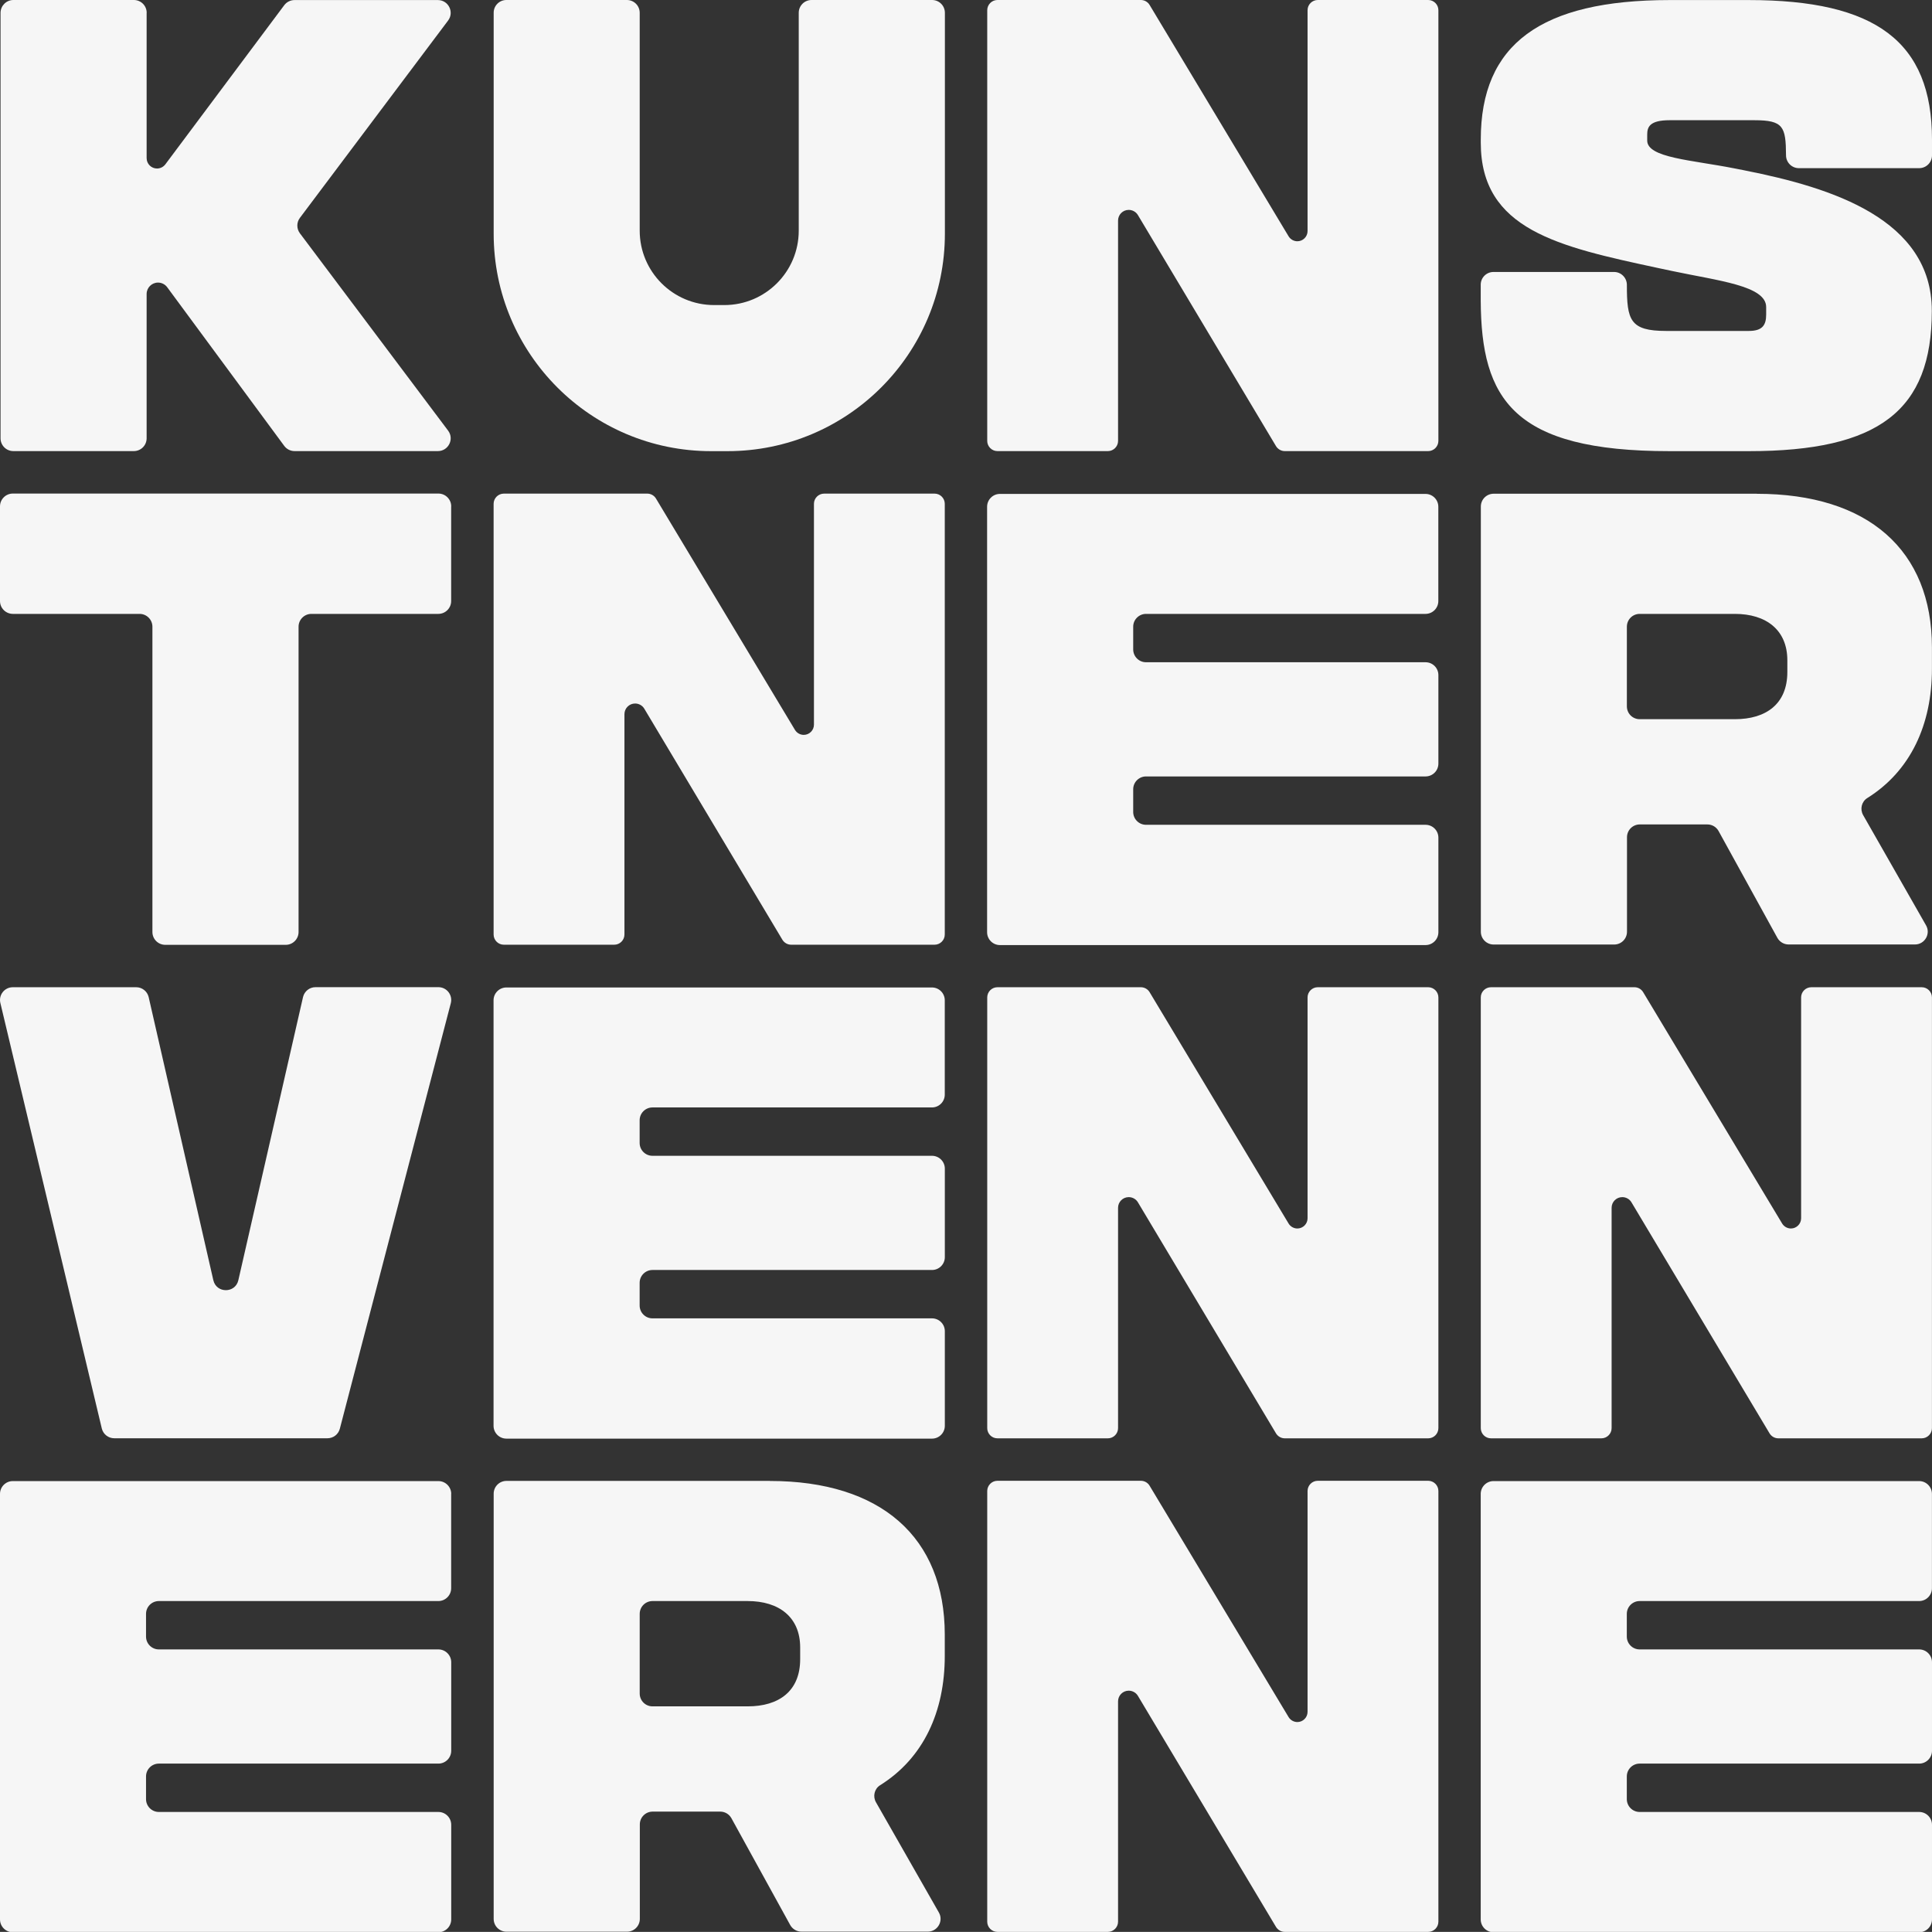<?xml version="1.0" encoding="UTF-8"?>
<svg id="Layer_2" data-name="Layer 2" xmlns="http://www.w3.org/2000/svg" viewBox="0 0 324 323.98">
  <rect x="0" y="0" width="324" height="323.98" fill="#333333" stroke="none"/>
  <defs>
    <style>
      .cls-1 {
        fill: #f6f6f6;
      }
    </style>
  </defs>
  <g id="Layer_1-2" data-name="Layer 1">
    <g>
      <path class="cls-1" d="M24.59,2.15v24.37c0,.96.78,1.74,1.74,1.74h0c.55,0,1.07-.26,1.4-.7L47.67.87c.41-.54,1.04-.86,1.72-.86h24.04c1.77,0,2.78,2.02,1.72,3.43l-24.86,33.1c-.57.76-.57,1.81,0,2.58l24.86,33.1c1.06,1.41.05,3.43-1.72,3.43h-24.03c-.68,0-1.32-.32-1.73-.87l-19.63-26.61c-.36-.49-.93-.78-1.54-.78h0c-1.05,0-1.91.86-1.91,1.91v24.2c0,1.19-.96,2.15-2.15,2.15H2.24c-1.19,0-2.15-.96-2.15-2.15V2.15C.1.96,1.06,0,2.24,0h20.21c1.19,0,2.15.96,2.15,2.15Z"/>
      <path class="cls-1" d="M35.78,214.7c.51,2.22,3.68,2.22,4.19,0l10.85-47.5c.23-.96,1.09-1.65,2.09-1.65h20.61c1.41,0,2.43,1.33,2.08,2.69l-18.61,71.36c-.25.95-1.1,1.6-2.08,1.6H19.16c-.99,0-1.86-.68-2.09-1.65L.06,168.2c-.32-1.35.7-2.64,2.09-2.64h20.69c.99,0,1.86.68,2.09,1.65l10.85,47.5Z"/>
      <path class="cls-1" d="M292.65,28.59l-1.78-.35c-7.19-1.42-14.63-1.77-14.63-4.67v-1.01c0-1.27.43-2.4,3.76-2.4h14.19c4.88,0,5.3,1.06,5.33,5.89,0,1.18.96,2.15,2.15,2.15h17.72s2.46,0,2.46,0c1.18,0,2.14-.95,2.15-2.13,0-.96,0-2.01,0-2.65,0-16.47-9.47-23.41-30.71-23.41h-13.29c-21.62,0-31.67,7.42-31.67,23.38v.55c0,14.6,13.06,17.42,29.61,20.98l2.45.52c7.77,1.65,15.8,2.47,15.8,6.06v1.25c0,1.77-.63,2.75-2.9,2.75h-13.88c-6.08,0-6.58-1.83-6.58-7.73,0-1.18-.96-2.16-2.15-2.16h-17.76c-.56,0-1.54,0-2.46,0-1.18,0-2.14.95-2.14,2.13,0,.97,0,2.04,0,2.69.09,16.5,5.4,25.23,31.67,25.23h13.29c21.82,0,30.69-6.81,30.69-23.53,0-15.37-16.73-20.65-31.33-23.54Z"/>
      <path class="cls-1" d="M167.27,0h24.05c.6,0,1.16.31,1.47.83l23.31,38.8c.31.51.87.83,1.47.83h0c.94,0,1.71-.77,1.71-1.71V1.71c0-.94.77-1.71,1.71-1.71h18.52c.94,0,1.71.77,1.71,1.71v72.23c0,.94-.77,1.71-1.71,1.71h-24.05c-.6,0-1.16-.32-1.47-.83l-23.16-38.75c-.32-.54-.91-.87-1.54-.87h0c-.99,0-1.79.8-1.79,1.79v36.95c0,.94-.77,1.71-1.71,1.71h-18.52c-.94,0-1.71-.77-1.71-1.71V1.71c0-.94.77-1.71,1.71-1.71Z"/>
      <path class="cls-1" d="M84.49,82.78h24.05c.6,0,1.16.31,1.47.83l23.31,38.8c.31.51.87.83,1.47.83h0c.94,0,1.71-.77,1.71-1.71v-37.04c0-.94.77-1.71,1.71-1.71h18.52c.94,0,1.71.77,1.71,1.71v72.23c0,.94-.77,1.71-1.71,1.71h-24.05c-.6,0-1.16-.32-1.47-.83l-23.16-38.75c-.32-.54-.91-.87-1.54-.87h0c-.99,0-1.79.8-1.79,1.79v36.95c0,.94-.77,1.71-1.71,1.71h-18.52c-.94,0-1.71-.77-1.71-1.71v-72.23c0-.94.77-1.71,1.71-1.71Z"/>
      <path class="cls-1" d="M167.27,165.56h24.05c.6,0,1.16.31,1.47.83l23.31,38.8c.31.51.87.83,1.47.83h0c.94,0,1.71-.77,1.71-1.71v-37.04c0-.94.77-1.71,1.71-1.71h18.52c.94,0,1.71.77,1.71,1.71v72.23c0,.94-.77,1.71-1.71,1.71h-24.05c-.6,0-1.16-.32-1.47-.83l-23.16-38.75c-.32-.54-.91-.87-1.54-.87h0c-.99,0-1.79.8-1.79,1.79v36.95c0,.94-.77,1.71-1.71,1.71h-18.52c-.94,0-1.71-.77-1.71-1.71v-72.23c0-.94.77-1.71,1.71-1.71Z"/>
      <path class="cls-1" d="M167.27,248.33h24.05c.6,0,1.16.31,1.47.83l23.31,38.8c.31.51.87.83,1.47.83h0c.94,0,1.71-.77,1.71-1.71v-37.04c0-.94.77-1.71,1.71-1.71h18.52c.94,0,1.71.77,1.71,1.71v72.23c0,.94-.77,1.71-1.71,1.71h-24.05c-.6,0-1.16-.32-1.47-.83l-23.16-38.75c-.32-.54-.91-.87-1.54-.87h0c-.99,0-1.79.8-1.79,1.79v36.95c0,.94-.77,1.71-1.71,1.71h-18.52c-.94,0-1.71-.77-1.71-1.71v-72.23c0-.94.77-1.71,1.71-1.71Z"/>
      <path class="cls-1" d="M250.04,165.56h24.05c.6,0,1.16.31,1.47.83l23.31,38.8c.31.51.87.83,1.47.83h0c.94,0,1.71-.77,1.71-1.71v-37.04c0-.94.77-1.71,1.71-1.71h18.52c.94,0,1.71.77,1.71,1.71v72.23c0,.94-.77,1.71-1.71,1.71h-24.05c-.6,0-1.16-.32-1.47-.83l-23.16-38.75c-.32-.54-.91-.87-1.54-.87h0c-.99,0-1.79.8-1.79,1.79v36.95c0,.94-.77,1.71-1.71,1.71h-18.52c-.94,0-1.71-.77-1.71-1.71v-72.23c0-.94.77-1.71,1.71-1.71Z"/>
      <path class="cls-1" d="M294.64,82.81c18.63,0,29.35,9.44,29.35,25.77v3.57c0,9.36-3.57,17.14-10.85,21.69-.96.6-1.25,1.87-.69,2.85l10.55,18.49c.82,1.43-.22,3.21-1.86,3.21h-21.19c-.78,0-1.5-.43-1.88-1.11l-9.86-17.91c-.38-.69-1.1-1.11-1.88-1.11h-11.33c-1.19,0-2.15.96-2.15,2.15v15.84c0,1.19-.96,2.15-2.15,2.15h-20.21c-1.19,0-2.15-.96-2.15-2.15v-71.3c0-1.19.96-2.15,2.15-2.15h44.16ZM272.83,118.46c0,1.19.96,2.15,2.15,2.15h15.96c5.23,0,8.8-2.55,8.8-7.91v-1.97c0-5.1-3.57-7.78-8.8-7.78h-15.96c-1.19,0-2.15.96-2.15,2.15v13.37Z"/>
      <path class="cls-1" d="M129.09,248.36c18.63,0,29.35,9.44,29.35,25.77v3.57c0,9.36-3.57,17.14-10.85,21.69-.96.6-1.25,1.87-.69,2.85l10.55,18.49c.82,1.43-.22,3.21-1.86,3.21h-21.19c-.78,0-1.5-.43-1.88-1.11l-9.86-17.91c-.38-.69-1.1-1.11-1.88-1.11h-11.33c-1.19,0-2.15.96-2.15,2.15v15.84c0,1.19-.96,2.15-2.15,2.15h-20.21c-1.19,0-2.15-.96-2.15-2.15v-71.3c0-1.19.96-2.15,2.15-2.15h44.16ZM107.28,284.01c0,1.19.96,2.15,2.15,2.15h15.96c5.23,0,8.8-2.55,8.8-7.91v-1.97c0-5.1-3.57-7.78-8.8-7.78h-15.96c-1.19,0-2.15.96-2.15,2.15v13.37Z"/>
      <path class="cls-1" d="M75.66,84.93v15.87c0,1.18-.96,2.15-2.15,2.15h-21.29c-1.18,0-2.15.96-2.15,2.15v51.2c0,1.18-.96,2.15-2.15,2.15h-20.21c-1.18,0-2.15-.96-2.15-2.15v-51.2c0-1.18-.96-2.15-2.15-2.15H2.15C.96,102.94,0,101.98,0,100.79v-15.87c0-1.18.96-2.15,2.15-2.15h71.37c1.18,0,2.15.96,2.15,2.15Z"/>
      <path class="cls-1" d="M105.13,0c1.19,0,2.15.96,2.15,2.15v36.53c0,6.89,5.59,12.48,12.48,12.48h1.71c6.89,0,12.48-5.59,12.48-12.48V2.15c0-1.19.96-2.15,2.15-2.15h20.21c1.19,0,2.15.96,2.15,2.15v37.04c0,20.14-16.33,36.47-36.47,36.47h-2.73c-20.14,0-36.47-16.33-36.47-36.47V2.15C82.78.96,83.74,0,84.92,0h20.21Z"/>
      <path class="cls-1" d="M241.21,84.93v15.87c0,1.18-.96,2.15-2.15,2.15h-46.87c-1.18,0-2.15.96-2.15,2.15v3.81c0,1.18.96,2.15,2.15,2.15h46.88c1.18,0,2.15.96,2.15,2.15v14.85c0,1.18-.96,2.15-2.15,2.15h-46.88c-1.18,0-2.15.96-2.15,2.15v3.81c0,1.18.96,2.15,2.15,2.15h46.88c1.18,0,2.15.96,2.15,2.15v15.87c0,1.18-.96,2.15-2.15,2.15h-71.38c-1.18,0-2.15-.96-2.15-2.15v-71.36c0-1.18.96-2.15,2.15-2.15h71.37c1.18,0,2.15.96,2.15,2.15Z"/>
      <path class="cls-1" d="M75.66,250.48v15.87c0,1.18-.96,2.15-2.15,2.15H26.64c-1.18,0-2.15.96-2.15,2.15v3.81c0,1.18.96,2.15,2.15,2.15h46.88c1.18,0,2.15.96,2.15,2.15v14.85c0,1.18-.96,2.15-2.15,2.15H26.64c-1.18,0-2.15.96-2.15,2.15v3.81c0,1.18.96,2.15,2.15,2.15h46.88c1.18,0,2.15.96,2.15,2.15v15.87c0,1.18-.96,2.15-2.15,2.15H2.15c-1.18,0-2.15-.96-2.15-2.15v-71.36c0-1.18.96-2.15,2.15-2.15h71.37c1.18,0,2.15.96,2.15,2.15Z"/>
      <path class="cls-1" d="M323.99,250.48v15.87c0,1.18-.96,2.15-2.15,2.15h-46.87c-1.18,0-2.15.96-2.15,2.15v3.81c0,1.18.96,2.15,2.15,2.15h46.88c1.18,0,2.15.96,2.15,2.15v14.85c0,1.18-.96,2.15-2.15,2.15h-46.88c-1.18,0-2.15.96-2.15,2.15v3.81c0,1.18.96,2.15,2.15,2.15h46.88c1.18,0,2.15.96,2.15,2.15v15.87c0,1.18-.96,2.15-2.15,2.15h-71.38c-1.18,0-2.15-.96-2.15-2.15v-71.36c0-1.18.96-2.15,2.15-2.15h71.37c1.18,0,2.15.96,2.15,2.15Z"/>
      <path class="cls-1" d="M158.44,167.7v15.87c0,1.18-.96,2.15-2.15,2.15h-46.87c-1.18,0-2.15.96-2.15,2.15v3.81c0,1.18.96,2.15,2.15,2.15h46.88c1.18,0,2.15.96,2.15,2.15v14.85c0,1.18-.96,2.15-2.15,2.15h-46.88c-1.18,0-2.15.96-2.15,2.15v3.81c0,1.18.96,2.15,2.15,2.15h46.88c1.18,0,2.15.96,2.15,2.15v15.87c0,1.18-.96,2.15-2.15,2.15h-71.38c-1.18,0-2.15-.96-2.15-2.15v-71.36c0-1.18.96-2.15,2.15-2.15h71.37c1.18,0,2.15.96,2.15,2.15Z"/>
    </g>
  </g>
</svg>
